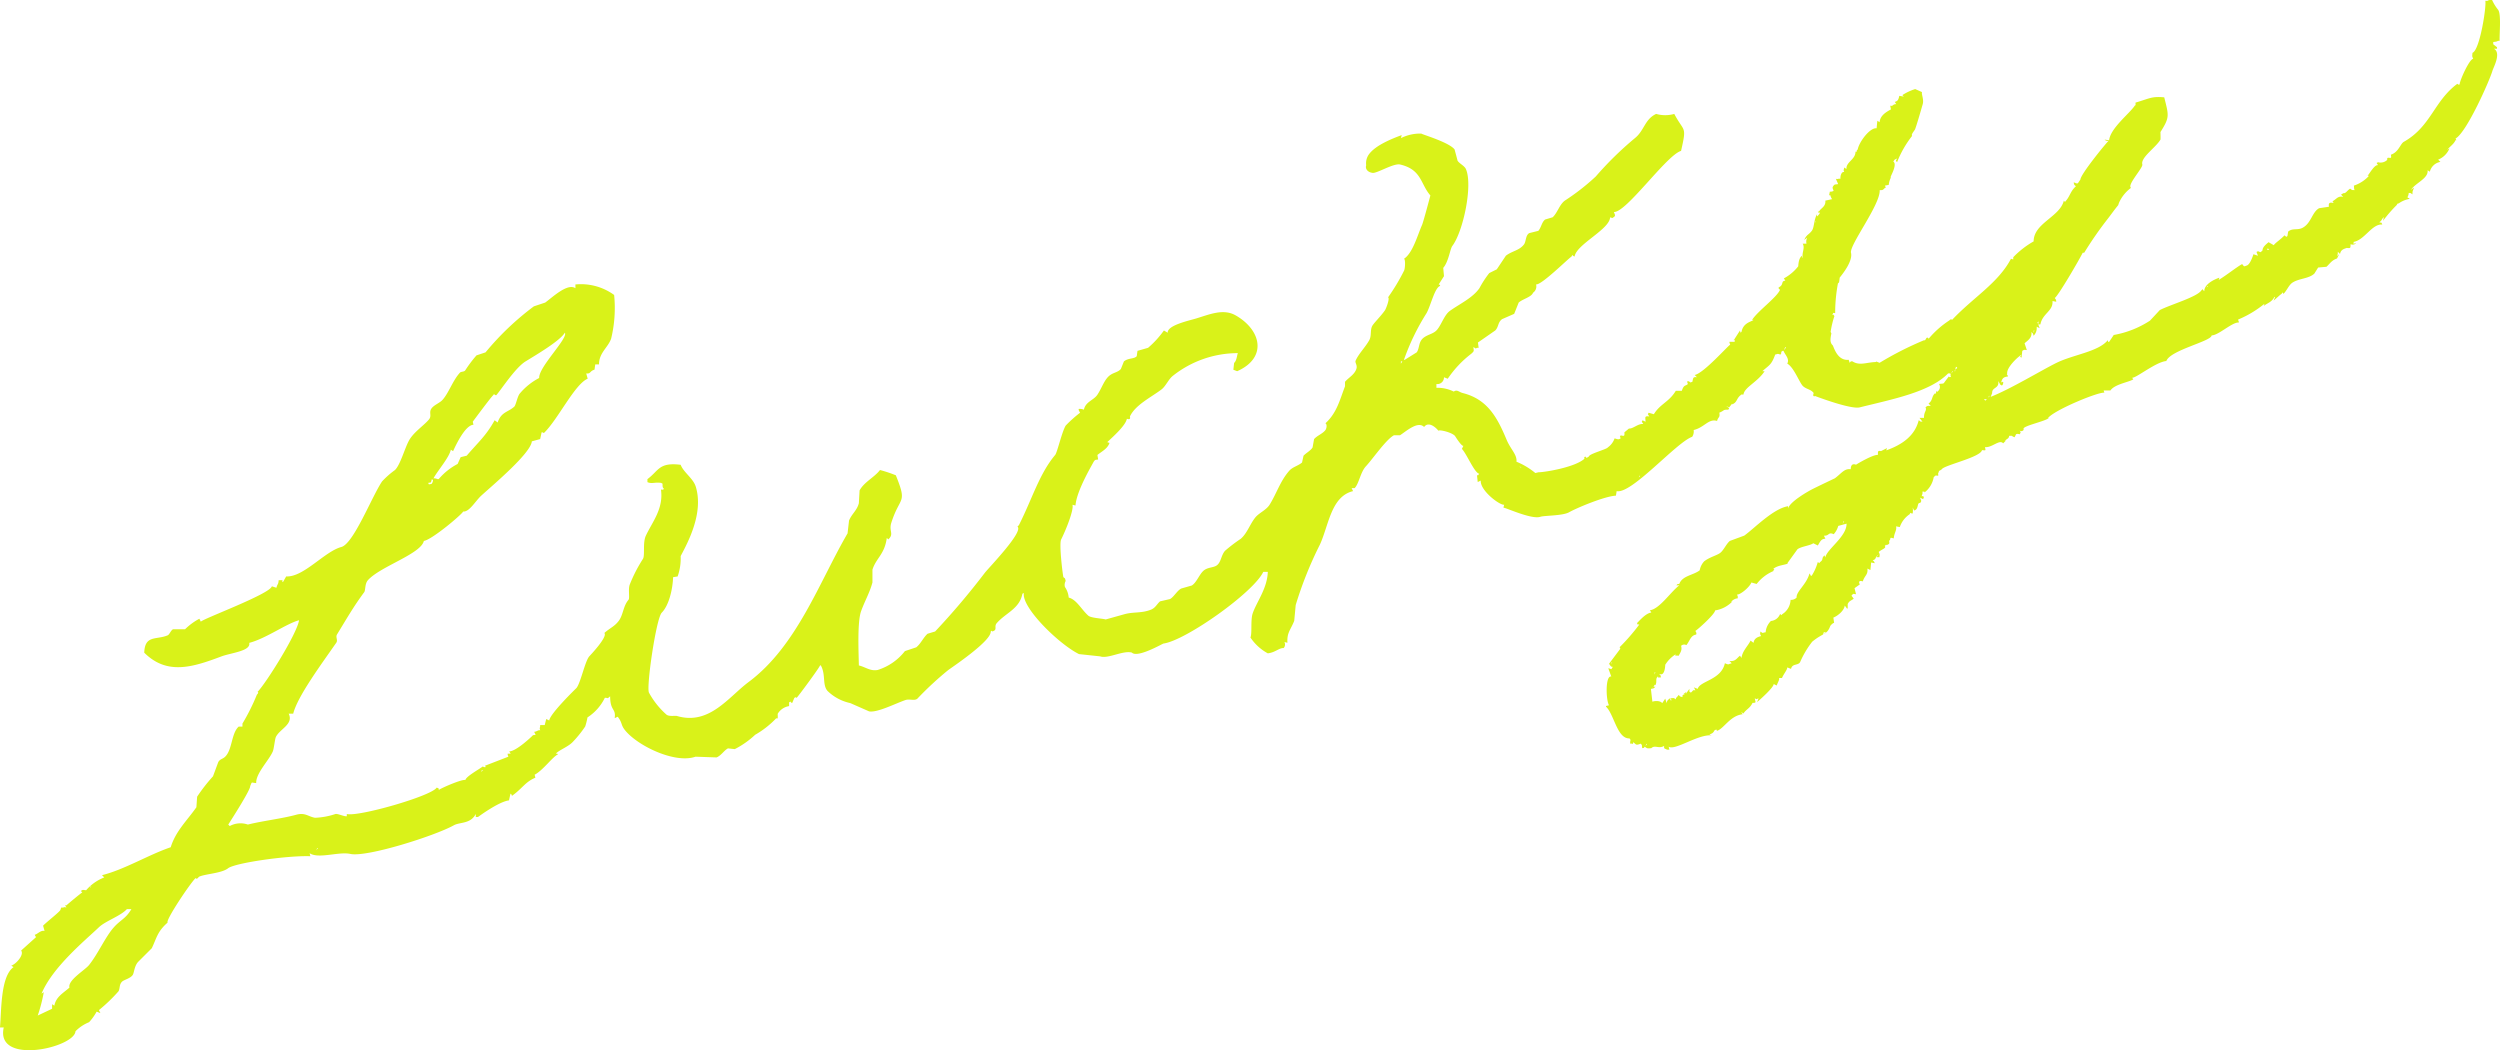 <svg height="142" width="338" xmlns="http://www.w3.org/2000/svg"><g fill="#d9f219"><path d="M337.951 5.513c-.05-.844.244-3.565-.2-4.182a5.831 5.831 0 01-.817-1.326c-.763-.041-.336.161-.919.1.173.732-.738 6.674-1.736 7.038-.04.564-.079.392.1.816-.489-.042-1.856 2.988-1.838 3.468-.323-.013-.063.11-.306-.1-3.178 2.354-3.559 5.773-7.249 7.853-.443.25-.713 1.407-1.736 1.734.071.511.066.439-.409.408-.2.25-.059.04-.1.306a1.279 1.279 0 01-1.225.306l-.2.1.2.306c-.459-.147-1.182 1.185-1.429 1.428h.2a4.726 4.726 0 01-2.042 1.326c.053.334-.023.323.1.612-.531-.03-.227.032-.613-.2-.474.325-.56.656-.919.612l-.306.2.306.306c-.643-.164-.844.188-1.327.511-.273.139-.062.012 0 .306-.522-.109-.7-.017-.613.51l-1.327.2c-.961.521-1.063 2.037-2.247 2.652-.7.362-1.335-.008-1.94.51l-.1.612c-.34.187-.036.094-.409-.1-.443.514-1.318 1.068-1.429 1.326l-.714-.408c-.334.3-.813.642-.817 1.122-.351.322-.188.25-.612.1l-.2.1.2.51-.613-.2c-.128.41-.5 1.431-.919 1.53-.45.182-.319.109-.613-.2-.758.415-2.053 1.467-3.165 2.142l.1-.306c-.978.324-2.086 1.013-2.042 1.836l-.306-.306v.1l-.1.1c-.609.9-4.2 1.92-5.615 2.652l-1.327 1.428a13.125 13.125 0 01-4.9 1.938l-.613.918c-.274.092-.049.032-.2-.2-1.3 1.565-4.652 1.929-6.943 3.06-2.011.993-6.186 3.529-8.883 4.59l.2-.511c-.034-.847 1-.573.817-1.632l.306.51.2.1.1-.1.1-.306c-.26-.161-.032-.135-.306 0 .143-.539.275-.747.919-.816-.095-.41-.213-.154-.1-.408-.1-.758 1.284-2.123 1.94-2.55l-.2.306.2.1q.052-.459.1-.918c.3-.164.239-.154.613-.1l-.306-.918c.284-.286 1.073-.708.919-1.53.223.21.2.138.306.51a1.494 1.494 0 00.408-1.224l.409.2-.191-.51h-.013v-.022l-.107-.284h.163l.041-.2v.2h-.041l-.056.284.009.022h.293c.271-1.483 1.763-1.808 1.634-3.162l.51.1c-.047-.418.016-.152-.2-.51.459-.27 3.35-5.23 3.777-6.119h.2a49.724 49.724 0 013.267-4.692c.516-.677.8-1.094 1.328-1.734l.1-.305a5.087 5.087 0 011.634-2.04c-.58-.37 1.652-2.718 1.531-3.162-.258-.948 1.849-2.305 2.451-3.366.029-.052 0-1.02 0-1.02 1.272-2.01 1.132-2.2.51-4.691-1.7-.152-1.931.137-3.88.714v.306c.142.028-.05.023-.1.1-.669 1.031-3.326 3.08-3.471 4.691l-.613-.1c.2.162.14.138.51.2-.465.458-3.764 4.519-3.778 5.2-.412.589-.294.635-.817.408h-.1c.121.437.071.262.306.51-.771.675-.812 1.422-1.429 2.04-.047.224-.055 0-.2-.1-.536 2.2-4.089 3.04-4.083 5.507a12.074 12.074 0 00-2.757 2.142v.306l-.306-.1c-1.741 3.305-5.088 5.21-7.964 8.262-.16-.166-.258-.013-.408.1a12.6 12.6 0 00-2.757 2.448c-.347-.483-.382.376-.613.2a44.657 44.657 0 00-6.024 3.06l-.51-.2c.137.046-.028.1-.1.1-1.16.044-2.12.524-3.064-.1h-.2l-.2.2c-.016-.273-.011-.062-.1-.408-1.359.144-1.877-1.269-2.144-1.938-.462-.408-.317-1.011-.2-1.632l-.1-.2a12.487 12.487 0 01.51-2.142c-.222-.293-.032-.154-.306-.2.286-.274-.047-.242.409-.2a21.416 21.416 0 01.408-4.182c.1.554.2-.612.2-.612.4-.5 1.8-2.233 1.532-3.366-.246-1.028 3.993-6.528 3.879-8.466.433 0 .393 0 .715-.306.273-.14.062-.013 0-.306l.51-.1a2.763 2.763 0 01.306-1.02c-.344.224.974-1.663.306-2.142.247-.31.05-.172.51-.408-.143.372-.238.2 0 .51a14.1 14.1 0 012.042-3.57c-.2-.174.329-.7.409-.918.231-.627.765-2.472 1.021-3.366.18-.626-.186-1.3-.1-1.632l-.918-.408a7.064 7.064 0 00-1.736.817l.2.2-.613-.1c-.107.464-.167.707-.613.816l.2.306c-.543 0-.378.334-.817.2l.1.51c-.685.371-1.465.843-1.532 1.734l-.306-.2q-.052.511-.1 1.02c-.927-.117-2.387 1.889-2.552 2.856l-.1.1c-.136.254.076.276-.2.2 0 1.083-1.308 1.4-1.225 2.346l-.306-.2c-.069.535-.141.183 0 .612-.308-.079-.536.377-.51.918-.347-.058-.265.074-.613 0l.306.714c-.448.077-.439 0-.613.2-.22.3-.136.314 0 .714a.785.785 0 01-.51.1l-.1.51c.287-.1.084.09.409.51l-.919.2c.1.793-.64 1.049-.817 1.428l-.2.1c.251.2.04.059.306.1a1.549 1.549 0 01-.409.51v-.292c-.452.758-.364 1.8-.714 2.244-.45.576-.668.449-1.021 1.224l.409-.306a1.141 1.141 0 00-.1.816h-.51c.339.59-.155 1.239 0 1.938-.2-.25-.059-.04-.1-.306-.446.313-.477 1.1-.51 1.428a6.222 6.222 0 01-1.94 1.632l.2.306c-.659.056-.138.557-.919.918.1.272-.106.107.2.305-.4 1.019-3 2.866-3.778 4.08h.2c-.336.275-1.4.38-1.633 1.632-.246.152-.116.062-.2-.2l-.8 1.244c.173.213.044.03.085.286h-.714c.015.273.011.062.1.408-.162-.042-3.534 3.831-4.8 4.08l.306.306c-.51-.066-.495.045-.613.612-.473.162-.045.109-.613-.1l-.1.1.1.306c-.35.31-.543.063-.817.918h-.817c-.911 1.521-2.132 1.771-2.961 3.162l-.714-.2-.1.2.2.305c-.7-.108-.529.143-.51.714l-.408-.2-.1.2.2.306c-.721-.078-1.378.662-1.94.612l-.613.51c.033.546-.011.523-.51.408-.157.36-.1.014 0 .408-.283.19-.34.143-.817 0a2.489 2.489 0 01-.919 1.224c-.091.239-2.534.872-2.553 1.224l-.306.2-.2-.2c-.21.245-.131-.016-.1.305-1.2 1.117-5.179 1.812-6.228 1.836l-.409.1a9.8 9.8 0 00-2.552-1.53c.109-.951-.791-1.676-1.327-2.958-1.27-3.039-2.586-5.478-5.922-6.324-.546-.137-.77-.524-1.225-.2a4.913 4.913 0 00-2.348-.51v-.51a.9.9 0 001.021-.918l.51.2a14.268 14.268 0 013.165-3.366c.457-.405.349-.352.306-.918.4.224.2.245.51.1h.2l-.1-.714 2.348-1.632c.485-.514.315-1.077.919-1.529l1.633-.714.613-1.53c.55-.486 1.712-.729 1.94-1.326a1.037 1.037 0 00.409-1.122c.741.094 4.234-3.394 4.8-3.774.148-.38.108-.054.409 0 .247-1.655 4.734-3.656 4.8-5.3l.306.1c.44-.29.429-.274.2-.816 1.684.1 7.119-7.688 9.087-8.262.792-3.48.425-2.454-.918-5a4.489 4.489 0 01-2.451 0c-1.551.726-1.585 2.227-2.859 3.264a45.477 45.477 0 00-5.309 5.2 30.269 30.269 0 01-4.187 3.264c-.726.549-.98 1.629-1.633 2.244l-1.021.306c-.472.37-.517 1.074-.919 1.53l-1.225.306c-.52.3-.416 1.138-.714 1.53-.638.838-1.608.874-2.451 1.53l-1.225 1.836-1.021.51a13.765 13.765 0 00-1.327 2.04c-.923 1.324-2.636 2.1-3.982 3.06-.757.539-1.13 1.825-1.736 2.551-.457.547-1.12.6-1.736 1.02-.834.564-.6 1.436-1.021 2.04l-1.633 1.02h-.1a30.91 30.91 0 013.063-6.324c.577-1.056 1.107-3.467 1.837-3.672-.1-.269.051-.082-.2-.2l.715-1.122q-.052-.561-.1-1.122c.722-.818.928-2.568 1.225-2.958 1.472-1.935 2.8-8.222 1.837-10.4-.191-.436-.881-.74-1.123-1.122q-.2-.766-.408-1.53c-.752-.978-4.47-2.051-4.493-2.142a5.81 5.81 0 00-2.756.612l.1-.408c-1.307.486-3.476 1.346-4.391 2.55a2.058 2.058 0 00-.409 1.53c-.163.5.22.932.817 1.02.525.172 2.867-1.336 3.778-1.122 2.928.689 2.732 2.646 4.084 4.182 0 0-.942 3.565-1.123 3.978-.635 1.44-1.253 3.8-2.451 4.59.221.023.172 1.345 0 1.632a27.45 27.45 0 01-2.144 3.57c.269.153-.287 1.553-.409 1.734-.495.737-1.53 1.754-1.736 2.142-.306.579-.06 1.323-.408 1.938-.56.989-1.428 1.814-1.838 2.754-.121.277.278.6.1 1.122-.268.79-1.049 1.159-1.532 1.734v.612c-.7 1.8-1.1 3.6-2.654 5 .25.113.185.671 0 .918-.373.5-1.147.755-1.532 1.224l-.2 1.122c-.28.453-.874.74-1.225 1.122l-.2.918c-.553.467-1.268.587-1.736 1.122-1.211 1.381-1.731 3.124-2.655 4.59-.456.724-1.432 1.094-1.94 1.734-.723.908-1.081 2.1-1.94 2.856a21.218 21.218 0 00-2.144 1.632c-.567.653-.52 1.661-1.225 2.04-.462.248-1.112.2-1.633.612-.6.482-.974 1.639-1.633 2.039l-1.429.408c-.556.279-1.043 1.205-1.532 1.428l-1.327.306c-.432.367-.616.878-1.225 1.122-1.281.513-2.336.275-3.573.612l-2.552.714c-.468-.139-1.977-.184-2.348-.51-.925-.81-1.572-2.168-2.655-2.448a2.943 2.943 0 00-.51-1.428 1.066 1.066 0 01.1-.816c-.106-.4-.035-.307-.306-.511-.078-.212-.613-4.489-.306-5.1.648-1.288 1.736-4 1.531-4.691l.409.1c.14-2.082 2.478-5.873 2.45-5.916.238-.284.112-.236.613-.306l-.1-.612c.583-.482 1.37-.834 1.634-1.632l-.306-.1c.794-.747 2.483-2.238 2.655-3.162.481.171.465-.09.408-.306.733-1.586 2.93-2.627 4.288-3.672.565-.434.942-1.386 1.532-1.836a14.115 14.115 0 018.78-3.06c-.145.339-.138.983-.51 1.326l-.1.918.51.2c4.108-1.813 3.282-5.56-.2-7.548-1.666-.95-3.52-.135-5.309.408-1.028.312-3.943.927-3.88 1.938l-.51-.306a12.989 12.989 0 01-2.144 2.346l-1.429.408q-.052.358-.1.714c-.312.407-1.14.221-1.736.714l-.409 1.02c-.39.445-.915.463-1.429.816-.789.543-1.1 1.68-1.736 2.652-.5.767-1.609.942-1.837 2.04a1.444 1.444 0 00-.715-.1c.034.264.033.206.2.51a17.42 17.42 0 00-1.94 1.734c-.517.837-1.145 3.639-1.429 3.978-2.151 2.564-3.087 5.9-4.9 9.486l-.2.2c.886.644-3.774 5.454-4.39 6.222a100.237 100.237 0 01-6.739 7.956l-1.021.306c-.567.5-.929 1.369-1.532 1.836l-1.531.51a7.52 7.52 0 01-3.676 2.55c-1 .195-1.657-.4-2.552-.611-.029-1.735-.228-5.872.306-7.344.52-1.431 1.144-2.443 1.532-3.876v-1.734c.509-1.584 1.642-2.051 1.94-4.284l.2.2c.824-.752.049-1.114.409-2.244 1.177-3.7 2.211-2.474.613-6.425a17.712 17.712 0 00-2.144-.714c-.76 1-2.106 1.587-2.756 2.754l-.1 1.734c-.254.99-.94 1.409-1.327 2.346l-.2 1.734c-3.821 6.555-6.828 15.211-13.376 20.094-2.737 2.041-5.315 5.89-9.7 4.59-.215-.064-1.1.114-1.429-.2a10.967 10.967 0 01-2.348-2.957c-.37-.787.975-10.042 1.736-10.812.935-.946 1.468-3.055 1.531-4.794l.613-.1a7.386 7.386 0 00.409-2.754c1.012-1.9 3.126-5.862 2.041-9.384-.347-1.13-1.643-1.915-2.041-2.957-2.968-.367-2.948.8-4.493 1.938v.408c.626.269.956-.027 1.838.1l.2.1c.016.449-.013.5.2.714-.281.216-.02.061-.408.1.366 2.577-1.163 4.347-2.042 6.222-.456.973-.085 2.712-.408 3.162a19.794 19.794 0 00-1.736 3.366c-.3.647.005 1.9-.2 2.142-.745.868-.7 2.025-1.327 2.856-.583.769-1.159.934-1.94 1.632.5.508-1.981 3.091-2.042 3.162-.58.671-1.162 3.593-1.736 4.284 0 0-3.582 3.463-3.676 4.385l-.409-.2-.2.816h-.613c0 .489-.136.256 0 .714-.289-.077-.443.18-.817.2l.2.408c-.408.065-.3-.008-.51.2 0 0-2.087 2.027-3.063 2.04l.2.306h-.409c.014.259-.011.118.1.408l-3.165 1.224c.21.245-.018.248-.306.1-.383.326-2.252 1.331-2.348 1.836-.362-.165-3.1 1-3.573 1.326-.124-.264.1-.161-.306-.306-.683 1.142-10.626 3.983-12.15 3.57v.306c-.376.045-1.216-.376-1.532-.306a9.79 9.79 0 01-2.757.51c-.946-.158-1.325-.744-2.552-.408-1.908.523-4.537.826-6.534 1.326a3.044 3.044 0 00-2.45.2l-.2-.2c.8-1.247 3.044-4.793 2.96-5.2.3-.665.076-.458.817-.408-.076-1.293 1.736-3.081 2.246-4.284.154-.362.28-1.661.409-1.938.516-1.1 2.441-1.719 1.736-3.162h.613c.574-2.332 3.824-6.712 5.82-9.588.255-.368-.126-.75.1-1.122 1.427-2.331 2.231-3.756 3.676-5.712.2-.264.061-1.133.51-1.632 1.683-1.862 7.163-3.54 7.556-5.3 1.136-.178 5.262-3.687 5.31-3.979.82.107 1.672-1.43 2.45-2.142 1.559-1.424 6.687-5.709 6.841-7.344l1.123-.306.2-.918c.277.037.025-.035.306.1 1.89-1.805 4.16-6.607 5.922-7.344l-.2-.714c.632.085.453-.316 1.123-.51l.1-.714h.51c-.017-1.544 1.22-2.281 1.633-3.468a17.613 17.613 0 00.409-5.916 7.626 7.626 0 00-5.236-1.421v.51c-1.066-.747-3.138 1.257-4.084 1.938l-1.532.51a37.592 37.592 0 00-6.534 6.222l-1.225.408a17.387 17.387 0 00-1.532 2.04c-.162.208-.551.126-.714.306-.971 1.066-1.5 2.733-2.348 3.672-.4.446-1.216.705-1.531 1.224s.109.932-.306 1.428c-.735.877-2.138 1.738-2.757 2.958-.569 1.122-1.136 3.2-1.837 3.876a11.767 11.767 0 00-1.736 1.53c-1.386 2.051-3.86 8.436-5.514 8.874-2.256.6-5.111 4.112-7.453 3.978l-.409.714c-.18.123-.08.023-.1-.2h-.51c-.036.616-.14.4-.306 1.02l-.613-.2c-.239 1.053-9.5 4.452-9.6 4.794l-.2-.408a8.236 8.236 0 00-1.94 1.428h-1.633c-.311.179-.455.705-.715.816-1.53.648-3.082-.085-3.165 2.346 3.055 3.043 6.474 2 10.415.51 1.295-.49 4.036-.723 3.778-1.836 2.278-.593 5.035-2.616 6.738-3.06-.265 1.8-4.445 8.489-5.615 9.69.236.118-.061.3-.1.408a28.663 28.663 0 01-1.94 3.876v.408h-.51c-1.005.906-.848 3.138-1.838 4.079-.336.32-.674.284-.919.714l-.715 1.929a22.69 22.69 0 00-2.144 2.754l-.1 1.428c-1.292 1.836-2.792 3.213-3.472 5.406-2.965 1-6.282 3.034-9.291 3.774l.306.306a6.14 6.14 0 00-2.45 1.734c-.466-.046-.415-.108-.715.1l.2.2c-.072-.015-1.773 1.4-2.144 1.734h-.2l.2.306c-.419-.138-.245.04-.715 0l-.1.306c-.027.217-1.781 1.568-2.348 2.142l.2.714c-.527-.14-.98.469-1.327.51.132.3 0 .123.2.306l-2.042 1.836c.445.545-.646 1.807-1.327 2.039l.306.2c-1.791 1.263-1.628 6.045-1.838 8.159h.511c-1.16 5.175 9.565 2.732 9.7.51a5.434 5.434 0 011.837-1.224 6.946 6.946 0 001.021-1.428l.51.2-.2-.408a21.937 21.937 0 002.654-2.55c.218-.406.066-.941.511-1.326.268-.232 1.169-.437 1.429-.918.169-.312.213-1.2.714-1.734l1.838-1.835c.651-1.337.733-2.248 2.144-3.468-.336-.265 3.01-5.268 3.778-6.018.216.257.356-.136.51-.2.832-.365 3.019-.449 3.88-1.123.931-.73 8.025-1.748 11.129-1.632l-.1-.408c1.2.811 3.928-.248 5.514.1 2.161.477 11.357-2.416 13.988-3.876.81-.449 2.262-.161 2.96-1.53v.408h.306s2.783-2.074 4.187-2.244l.2-.918c.206.184.076 0 .2.306 1.4-.988 1.816-1.912 3.165-2.448l-.1-.408c1.17-.619 2.437-2.448 3.165-2.754-.251-.2-.041-.059-.306-.1.516-.525 1.735-.941 2.348-1.633a15.187 15.187 0 001.634-2.039 9.748 9.748 0 00.306-1.224 6.575 6.575 0 002.348-2.652c.6 0 .213.207.715-.2.011 2.059.812 1.573.613 2.958l.408-.2c.637.809.419 1.074.919 1.734 1.588 2.1 6.757 4.669 9.6 3.672l2.859.1c.649-.288.988-.937 1.532-1.224l.919.1a11.98 11.98 0 002.756-1.938 12.456 12.456 0 002.859-2.244c.315.24.15-.453.2-.612a2.176 2.176 0 011.531-1.02v-.51c.34-.187.036-.094.409.1l.306-.714c.289-.1.03-.132.306 0 .165-.129 3.1-4.093 3.165-4.385h.1c.7 1.242.178 2.639.919 3.467a6.3 6.3 0 003.063 1.632l2.552 1.122c1.089.2 3.534-1.057 4.9-1.53.554-.192 1.259.149 1.633-.2a43.513 43.513 0 014.187-3.876c1.084-.767 5.821-3.986 5.718-5.2.175-.1.085-.166.2 0 .795-.206.194-.637.613-1.122 1.187-1.377 3.09-1.929 3.471-3.979l.2-.1c-.352 1.96 4.754 6.93 7.453 8.262l2.859.306c1.039.377 3.109-.843 4.288-.51.778.781 4.24-1.269 4.288-1.224 3.036-.437 12.195-6.938 13.477-9.69h.613c-.071 2.249-1.509 4.048-2.042 5.61-.311.91-.054 2.691-.306 3.264a6.61 6.61 0 002.348 2.142c1.019-.119 1.523-.747 2.144-.714a.718.718 0 00.1-.816l.408.1c-.081-1.375.414-1.705.919-2.958l.2-2.142a51.369 51.369 0 013.267-8.16c1.2-2.592 1.5-6.531 4.492-7.242l-.2-.408h.409c.587-.578.779-2.153 1.531-2.957.925-.989 2.694-3.594 3.778-4.182h.817c.782-.491 2.421-2 3.267-1.122.616-.842 1.635.113 1.94.511.064-.2 1.849.212 2.246.714 0 0 .84 1.367 1.123 1.326l-.2.408c.67.7 1.672 3.214 2.348 3.366-.267.252.061.18-.306.2l.1.917.409-.2c-.1 1.367 2.605 3.382 3.165 3.264l-.1.408c.164-.089 3.8 1.639 5 1.224.515-.178 3.023-.124 3.879-.612 1.023-.582 4.821-2.175 6.33-2.244l.1-.612c2.01.451 8.07-6.6 10.21-7.344a1.31 1.31 0 00.2-.918c1.439-.331 2.017-1.587 3.165-1.224.145-.592.425-.395.306-1.122.765-.315.422-.408 1.225-.408l.1-.2-.409-.306.409.2.408-.51v.1c.693-.264.538-.738 1.123-1.224.15-.107-.013-.109.409-.1.095-.967 1.922-1.7 2.859-3.162h-.306c.98-.87 1.223-.846 1.736-2.244.47-.119.265-.127.714 0 .285-.4-.123-.239.306-.511h.1c.191.525.867 1.086.51 1.734.92.509 1.663 2.635 2.145 3.06s1.039.4 1.429.917c-.03.073-.2.566.2.408 0 0 4.793 1.837 6.024 1.53 4.361-1.089 9.489-2.062 11.946-4.59h.306c.023.2.131.048 0 .2l.1.306c-.284-.154-.12.161-.306-.1l-.613.816c-.079.2-.3.147-.715.2a.74.74 0 01-.2 1.02c-.166.157-.038.055-.2-.1v.408c-.138-.044-.086.042-.1-.1-.548.468-.288.955-.919 1.428l.306.306c-.428 0-.438-.036-.714.2.227.456-.227.54-.2 1.428h-.612l.408.51c-.437-.046-.166.042-.51-.2-.513 2.058-2.145 3.28-4.391 4.079l.1-.306-.817.408c-.488-.122-.4.144-.409.51-.628-.061-2.666 1.125-2.96 1.326-.57-.214-.715.189-.715.611-.87-.12-1.247.557-2.144 1.224 0 0-1.992.946-2.961 1.428-.624.311-3.116 1.723-3.369 2.652v-.306c-2.029.339-4.556 3-5.922 3.978l-1.94.714c-.493.391-.836 1.265-1.327 1.632-.455.34-1.392.551-2.144 1.122a2.424 2.424 0 00-.613 1.224c-.842.665-2.356.723-2.756 1.836-.269.048-.157-.067-.408.2h.408c-1.157.856-2.675 3.206-3.982 3.367l.2.306c-.761.1-1.537 1.035-1.94 1.428.157.332-.052.121.306.2a27.389 27.389 0 01-2.655 3.06l.1.2-1.532 2.04c.209.277.264.451.511.408-.292.5-.113.276-.613.2l.408 1.122c-.836-.218-.726 3.251-.306 3.876l-.408.1v.1c1.081.986 1.5 4.344 3.165 4.284.242.227.105.255.1.51v.2c.455-.048.366.2.409-.2.426.305.326.473 1.021.2.225.242.129.16.2.612.357-.089.191.048.306-.2.373.159.168.274.918.2.5-.482 1.014.128 1.736-.306-.011.421-.016.293.409.51h.306l-.1-.408c.848.577 3.948-1.7 5.82-1.53l-.306-.1c.364-.2.444-.129.714-.612.316-.07.15-.18.306.1.936-.289 1.77-2.055 3.472-2.244l-.2-.306.306.2c.375-.573.871-.673 1.225-1.428.551-.014.411-.052.306-.612.389.177.129.11.511 0l-.2.51c.41-.348 2.242-1.973 2.246-2.448l.409.2c.165-.471.431-.848.306-1.02h.409c.243-.57.713-1.089.714-1.428l.51.2c.158-.762.94-.418 1.225-.918a12.549 12.549 0 011.633-2.754c1.492-1.236 1.991-.877 2.451-2.142 0 0 .265-.362.51-.408a94.066 94.066 0 01-.1-.714c.613-.226 1.5-.994 1.532-1.632l.306.408h.1v-.612c.246-.458.387-.4.817-.714l-.306-.408c.309-.372.229-.219.613-.2l-.2-.816.715-.51c-.27-.51.1-.5.408-.408.219-.793.733-.879.613-1.734l.409.2.1-1.02.511.1c-.181-.271-.018-.149-.306-.408.508-.128.279-.273.613-.612l.2-.2-.306.408h.408c.044-.47.069-.31-.1-.714.512-.422 1.086-.514.817-.816.2-.107.205-.33.2-.1.764-.21.184-.474.51-.714.094-.328-.018-.343.511-.2.037-.721.444-1.12.306-1.632l.51.1a3.409 3.409 0 011.327-1.734c.21-.365-.012-.122.409-.1a2.138 2.138 0 000-.816l.2.408c.666-.142.349-1.116.817-1.02.265-.342.1-.3 0-.714l.409.2.1-.306c-.251-.2-.04-.058-.306-.1.131-.379.138-.363.1-.612h.2c.143-.023.025-.02.1.1a3.281 3.281 0 001.225-2.04c.277-.279.208-.266.613-.2.024-.491-.088-.288.1-.51-.1-.19.223-.181.409-.408.448-.547 5.22-1.6 5.411-2.55.575.049.49.078.408-.408.933.109 1.975-1.1 2.451-.51l.408-.408-.2.1c.349-.391.532-.264.613-.714.6-.006.16-.018.715.2.256-.372.078-.549.714-.408.178-.389.11-.128 0-.51l.1.1c.161 0 .485-.072.408-.306-.142-.43 3.1-1.045 3.471-1.53l-.2.1c.775-1.106 6.968-3.643 7.657-3.468l-.1-.305h.919c.52-.788 2.272-1.09 2.961-1.428.272-.14.062-.013 0-.306.444.118 3.188-2.132 4.595-2.244.536-1.488 6.115-2.666 6.126-3.468.942 0 2.8-1.833 3.676-1.734-.015-.273-.011-.062-.1-.408a14.126 14.126 0 003.573-2.142l-.1.306c.428-.369 1.11-.518 1.429-1.224h.1l-.2.51.919-.816c.364-.21.26-.5.408-.1.43-.4.743-1.216 1.225-1.529.9-.585 2.218-.518 2.961-1.224l.51-.816 1.123-.1c.443-.388.688-.877 1.429-1.122l.306-.612-.306.306a1.12 1.12 0 00.1-.612l.306.306c.118-.523.37-.641.918-.816.57.078.481-.027.511-.51a.642.642 0 00.714-.1c-.264-.08-.049-.016-.306.1v-.306c1.484-.247 2.487-2.47 3.88-2.346-.2-.374.048-.173-.409-.306.416-.293.242-.333.613-.714l-.1.51a18.588 18.588 0 011.925-2.206l-.087-.037.2-.1h.069a3.567 3.567 0 011.463-.612c-.11-.2.018-.152-.2-.1-.143-.258.064-.169.1-.714.418.047.152-.016.51.2-.027-.468.053-.447.2-.917l-.409.306c.594-.931 2.39-1.537 2.246-2.652l.306.2a1.769 1.769 0 011.429-1.326l-.306-.306a2.765 2.765 0 001.532-1.53l-.306.2c.29-.383.962-.824 1.123-1.326.115.169.125-.043 0-.2 1.484-.788 4.611-7.829 5-9.18.133-.456 1.21-2.367.2-2.958h.408v-.2l-.51-.408v-.305c.798-.067.381-.158.866-.164zm-63 39.167h.1l-.1.306zm-214 16.116l.306.2c.455-1 1.669-3.519 2.757-3.57l-.1-.408c.246-.331 2.556-3.445 2.756-3.57.186-.293.078-.078.409 0 .611-.657 2.572-3.725 3.982-4.589 1.583-.971 4.621-2.76 5.309-3.876.478.74-3.565 4.648-3.471 6.12a8.588 8.588 0 00-2.654 2.142c-.313.443-.5 1.54-.715 1.734-.829.757-1.772.7-2.246 2.142l-.409-.306c-1.15 2.1-2.226 2.975-3.777 4.794l-.817.2-.409.918a8.441 8.441 0 00-2.552 2.04c-.233.068-.187-.092-.715-.1.597-1.077 2.122-2.797 2.349-3.871zm-2.552 3.978c.218.239.143.111.1.408-.207.318-.049.219-.51.306l-.1-.2c.547-.098.296.037.512-.518zM12.25 119.853h.1l-.2.2zm3.063 5.61c-1.12 1.314-2.031 3.437-3.267 5-.552.7-2.924 2.066-2.654 3.06-.882.768-1.837 1.271-2.042 2.448l-.306-.2v.612l-1.94.918a21.849 21.849 0 00.817-3.162l-.306.2c1.508-3.6 5.834-7.143 7.76-8.975.894-.852 2.934-1.518 3.777-2.448h.613c-.815 1.364-1.51 1.445-2.45 2.546zm27.465-10.506l.1-.306h.1zm22.258-10.608l.1-.2h.2zm124.36-55.179v-.305h.2zm16.03 13.872l.306.2c-.305-.13-.123.006-.306-.202zm16.131 1.53l.1-.305c.086.248.039.084-.1.303zm19.705-17.237c.014-.26-.011-.119.1-.408h.1zm4.187-17.238v-.2c.093.173.099.02 0 .198zM217.78 89.765l.1-.2h.1zm4.7 11.118l.1-.306h.1zm26.751-30.395h.1l-.2.306zm-25.525 20.4h.1l-.1.306zm22.768-5.1l.1-.306h.306zm.306-10.4l-.1-.306c-.5.438-.064.529-.613.917-.18.248-.028.127-.306 0a6.761 6.761 0 01-.817 1.836c-.215.03-.039.035-.306-.306-.371 1.472-1.818 2.452-1.736 3.264a1.04 1.04 0 01-.817.306 2.38 2.38 0 01-1.123 1.938c-.184.245-.013.09-.306 0a1.451 1.451 0 01-1.225.918 2.389 2.389 0 00-.715 1.53c-.565.079-.264.185-.714-.1-.044.429-.061.295.1.611-.575.15-.949.367-1.021.918l-.408-.306c-.308.694-1.1 1.371-1.225 2.346l-.2-.306c-.416.307-.591.817-1.429.714l.306.306-.306.1c-.138.1-.288.049-.613-.1-.5 2.281-3.377 2.376-3.676 3.467l-.511-.2.2.408c-.359-.072-.221-.049-.613.306-.349-.283-.157 0-.2-.511l-.51.714.1-.306-.409.306h.2c-.247.216-.11-.086-.306.2-.093.043-.071.029 0 .1v.1c-.4-.106-.308-.036-.511-.306-.357.473-.354.3-.408.611-.447-.336-.1-.079-.613-.2v.408c-.2-.265-.1-.1-.1-.408-.409.322-.451.346-.51.714l-.2-.612-.409.612c-.2-.314-.873-.36-1.327-.2l-.2-1.734c.449-.084.379-.057.613-.305l-.511.1.306-.1c.136-.255-.075-.276.2-.2.284-.533-.092-.868.408-1.223-.193.285.011.15.306.2.049-.37-.006-.193-.2-.51.8.432.817-1.224.817-1.224a4.45 4.45 0 011.429-1.428c-.193.285.011.149.306.2h.1c.111-.323.5-.671.306-1.326a.592.592 0 01.715-.1c.475-.568.564-1.314 1.327-1.428.076-.347 0-.156-.1-.51.1.015 2.663-2.245 2.654-2.754a4.1 4.1 0 002.348-1.224l-.2.1a1.261 1.261 0 01.919-.511c-.008-.388.027-.175-.1-.51.476.037 1.729-1.038 1.94-1.632l.715.2a5.6 5.6 0 012.246-1.734c.054-.274.282-.188 0-.306.581-.5 1.586-.522 1.94-.714v-.1l1.327-1.836c.511-.389 1.724-.491 2.144-.817l.613.306c.349-.6.476-.905 1.021-.917l-.2-.408c.777.035.553-.551 1.327-.2a2.809 2.809 0 00.613-1.122l1.123-.306c.041 1.747-2.688 3.462-2.879 4.584zM263.831 50.5l.1-.306h.1zm.51-.51v.2h-.1a2.063 2.063 0 00.2-.612c.355.218.079.192-.104.407zm4.08 4.18l-.2-.2h.409zm.409-.408l.1-.306c.018.263.113.069-.1.302zm29.507-14.892l.1-.2h.1zm8.168-5.1l.1-.2.2.2z"/><path d="M234.32 46.108l.119-.184-.017-.02z"/></g></svg>